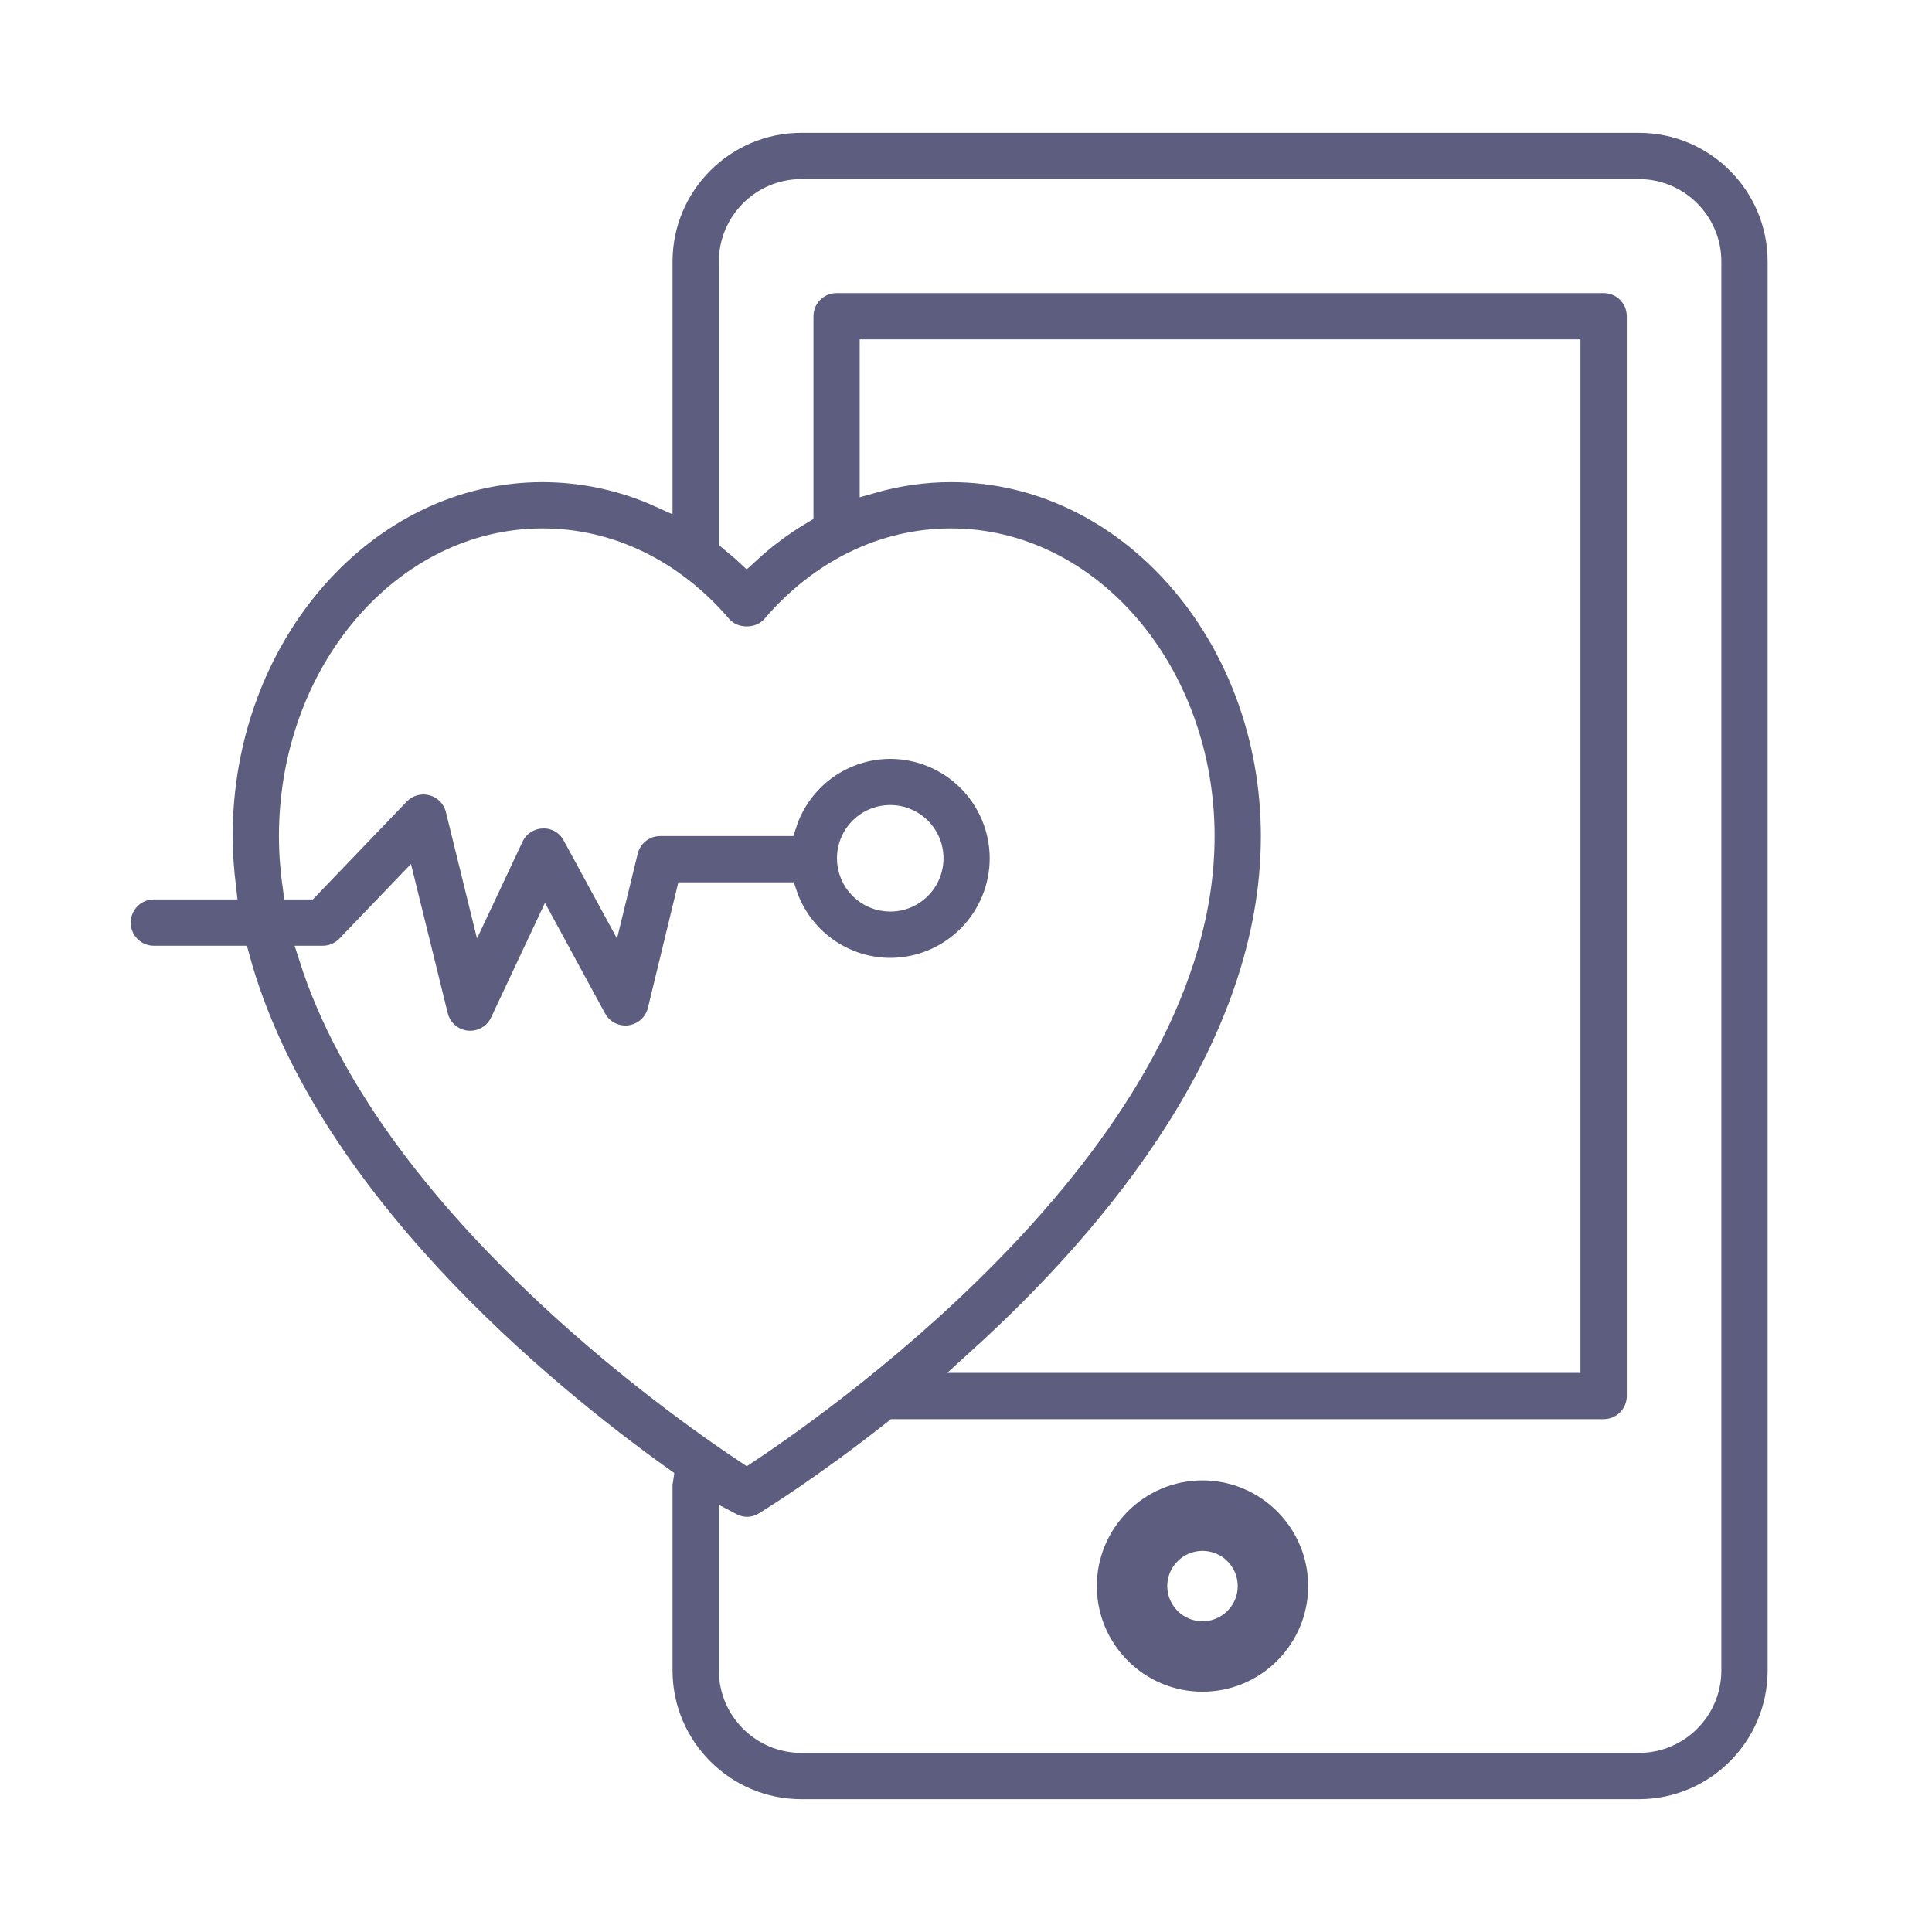 <svg width="40" height="40" viewBox="0 0 40 40" fill="none" xmlns="http://www.w3.org/2000/svg">
<rect width="40" height="40" fill="white"/>
<path d="M24.896 30.65C23.69 30.65 22.709 31.632 22.709 32.838C22.709 34.044 23.69 35.025 24.896 35.025C26.103 35.025 27.084 34.044 27.084 32.838C27.084 31.632 26.102 30.65 24.896 30.65ZM24.896 33.567C24.494 33.567 24.167 33.24 24.167 32.838C24.167 32.436 24.494 32.109 24.896 32.109C25.09 32.109 25.275 32.185 25.412 32.322C25.549 32.459 25.626 32.645 25.626 32.838C25.626 33.031 25.549 33.217 25.412 33.353C25.275 33.49 25.09 33.567 24.896 33.567Z" fill="#5d5d80"/>
<path d="M2.456 19.102C2.456 19.295 2.533 19.48 2.67 19.617C2.806 19.754 2.992 19.831 3.185 19.831H4.921C6.275 24.796 11.235 28.858 13.694 30.615C13.69 30.648 13.674 30.677 13.674 30.712V34.583C13.674 36.192 14.983 37.5 16.591 37.5H33.931C35.539 37.5 36.847 36.192 36.847 34.583V5.417C36.847 3.808 35.539 2.5 33.931 2.5H16.591C14.983 2.5 13.674 3.808 13.674 5.417V10.26C12.907 9.913 12.075 9.733 11.233 9.732C7.558 9.732 4.567 13.133 4.567 17.314C4.567 17.671 4.595 18.023 4.636 18.372H3.185C2.992 18.372 2.806 18.449 2.67 18.586C2.533 18.723 2.456 18.908 2.456 19.102ZM15.133 5.417C15.133 4.612 15.787 3.958 16.591 3.958H33.931C34.736 3.958 35.389 4.612 35.389 5.417V34.583C35.389 35.388 34.736 36.042 33.931 36.042H16.591C15.787 36.042 15.133 35.388 15.133 34.583V31.57C15.234 31.623 15.346 31.652 15.461 31.654C15.593 31.654 15.725 31.619 15.841 31.546C15.978 31.463 17.086 30.776 18.534 29.632H33.202C33.395 29.632 33.581 29.555 33.718 29.419C33.854 29.282 33.931 29.096 33.931 28.903V6.547C33.931 6.353 33.854 6.168 33.718 6.031C33.581 5.895 33.395 5.818 33.202 5.818H17.321C17.128 5.818 16.942 5.895 16.805 6.031C16.669 6.168 16.592 6.353 16.592 6.547V10.602C16.186 10.843 15.807 11.127 15.461 11.448C15.355 11.349 15.243 11.259 15.133 11.168L15.133 5.417ZM20.259 28.174C23.137 25.565 26.355 21.674 26.355 17.314C26.355 13.133 23.365 9.732 19.689 9.732C19.128 9.732 18.579 9.813 18.049 9.964V7.276H32.472V28.174H20.259ZM6.025 17.314C6.025 13.938 8.362 11.19 11.233 11.19C12.616 11.19 13.921 11.825 14.908 12.977C15.185 13.3 15.738 13.3 16.015 12.977C17.002 11.825 18.307 11.19 19.689 11.19C22.561 11.19 24.897 13.938 24.897 17.314C24.897 23.426 17.27 28.856 15.461 30.057C13.906 29.024 8.052 24.863 6.442 19.831H6.682C6.78 19.831 6.877 19.811 6.968 19.772C7.058 19.733 7.139 19.677 7.207 19.606L8.375 18.389L9.027 21.035C9.063 21.182 9.143 21.314 9.257 21.413C9.371 21.511 9.513 21.572 9.663 21.587C9.813 21.602 9.964 21.57 10.095 21.495C10.227 21.421 10.331 21.307 10.395 21.17L11.299 19.246L12.308 21.102C12.379 21.232 12.486 21.336 12.617 21.403C12.749 21.469 12.897 21.495 13.043 21.476C13.188 21.456 13.325 21.394 13.435 21.296C13.544 21.198 13.622 21.069 13.657 20.926L14.241 18.518H16.255C16.41 18.973 16.702 19.368 17.092 19.648C17.483 19.929 17.95 20.08 18.431 20.082C19.043 20.081 19.63 19.837 20.063 19.404C20.496 18.971 20.74 18.384 20.741 17.772C20.74 17.159 20.496 16.572 20.063 16.139C19.63 15.706 19.043 15.462 18.431 15.462C17.944 15.463 17.471 15.619 17.078 15.906C16.685 16.193 16.393 16.597 16.244 17.06H13.668C13.504 17.06 13.346 17.115 13.217 17.216C13.089 17.317 12.998 17.458 12.96 17.617L12.685 18.744L11.891 17.283C11.828 17.163 11.732 17.064 11.615 16.997C11.498 16.93 11.364 16.897 11.229 16.903C11.094 16.907 10.963 16.949 10.85 17.023C10.738 17.097 10.648 17.201 10.591 17.323L9.95 18.686L9.475 16.754C9.444 16.627 9.379 16.511 9.288 16.418C9.196 16.324 9.082 16.257 8.955 16.224C8.829 16.19 8.696 16.191 8.571 16.226C8.445 16.261 8.331 16.329 8.241 16.423L6.371 18.372H6.103C6.054 18.023 6.025 17.67 6.025 17.314ZM17.578 17.772C17.578 17.603 17.628 17.438 17.721 17.297C17.815 17.157 17.948 17.047 18.104 16.982C18.26 16.918 18.432 16.901 18.597 16.933C18.763 16.966 18.915 17.048 19.035 17.167C19.154 17.286 19.235 17.439 19.268 17.604C19.301 17.77 19.284 17.941 19.219 18.097C19.154 18.253 19.045 18.387 18.904 18.48C18.764 18.574 18.599 18.624 18.43 18.623C18.204 18.623 17.988 18.533 17.828 18.373C17.669 18.214 17.579 17.997 17.578 17.772Z" fill="#5d5d80" stroke="white" stroke-width="0.5"/>
</svg>
